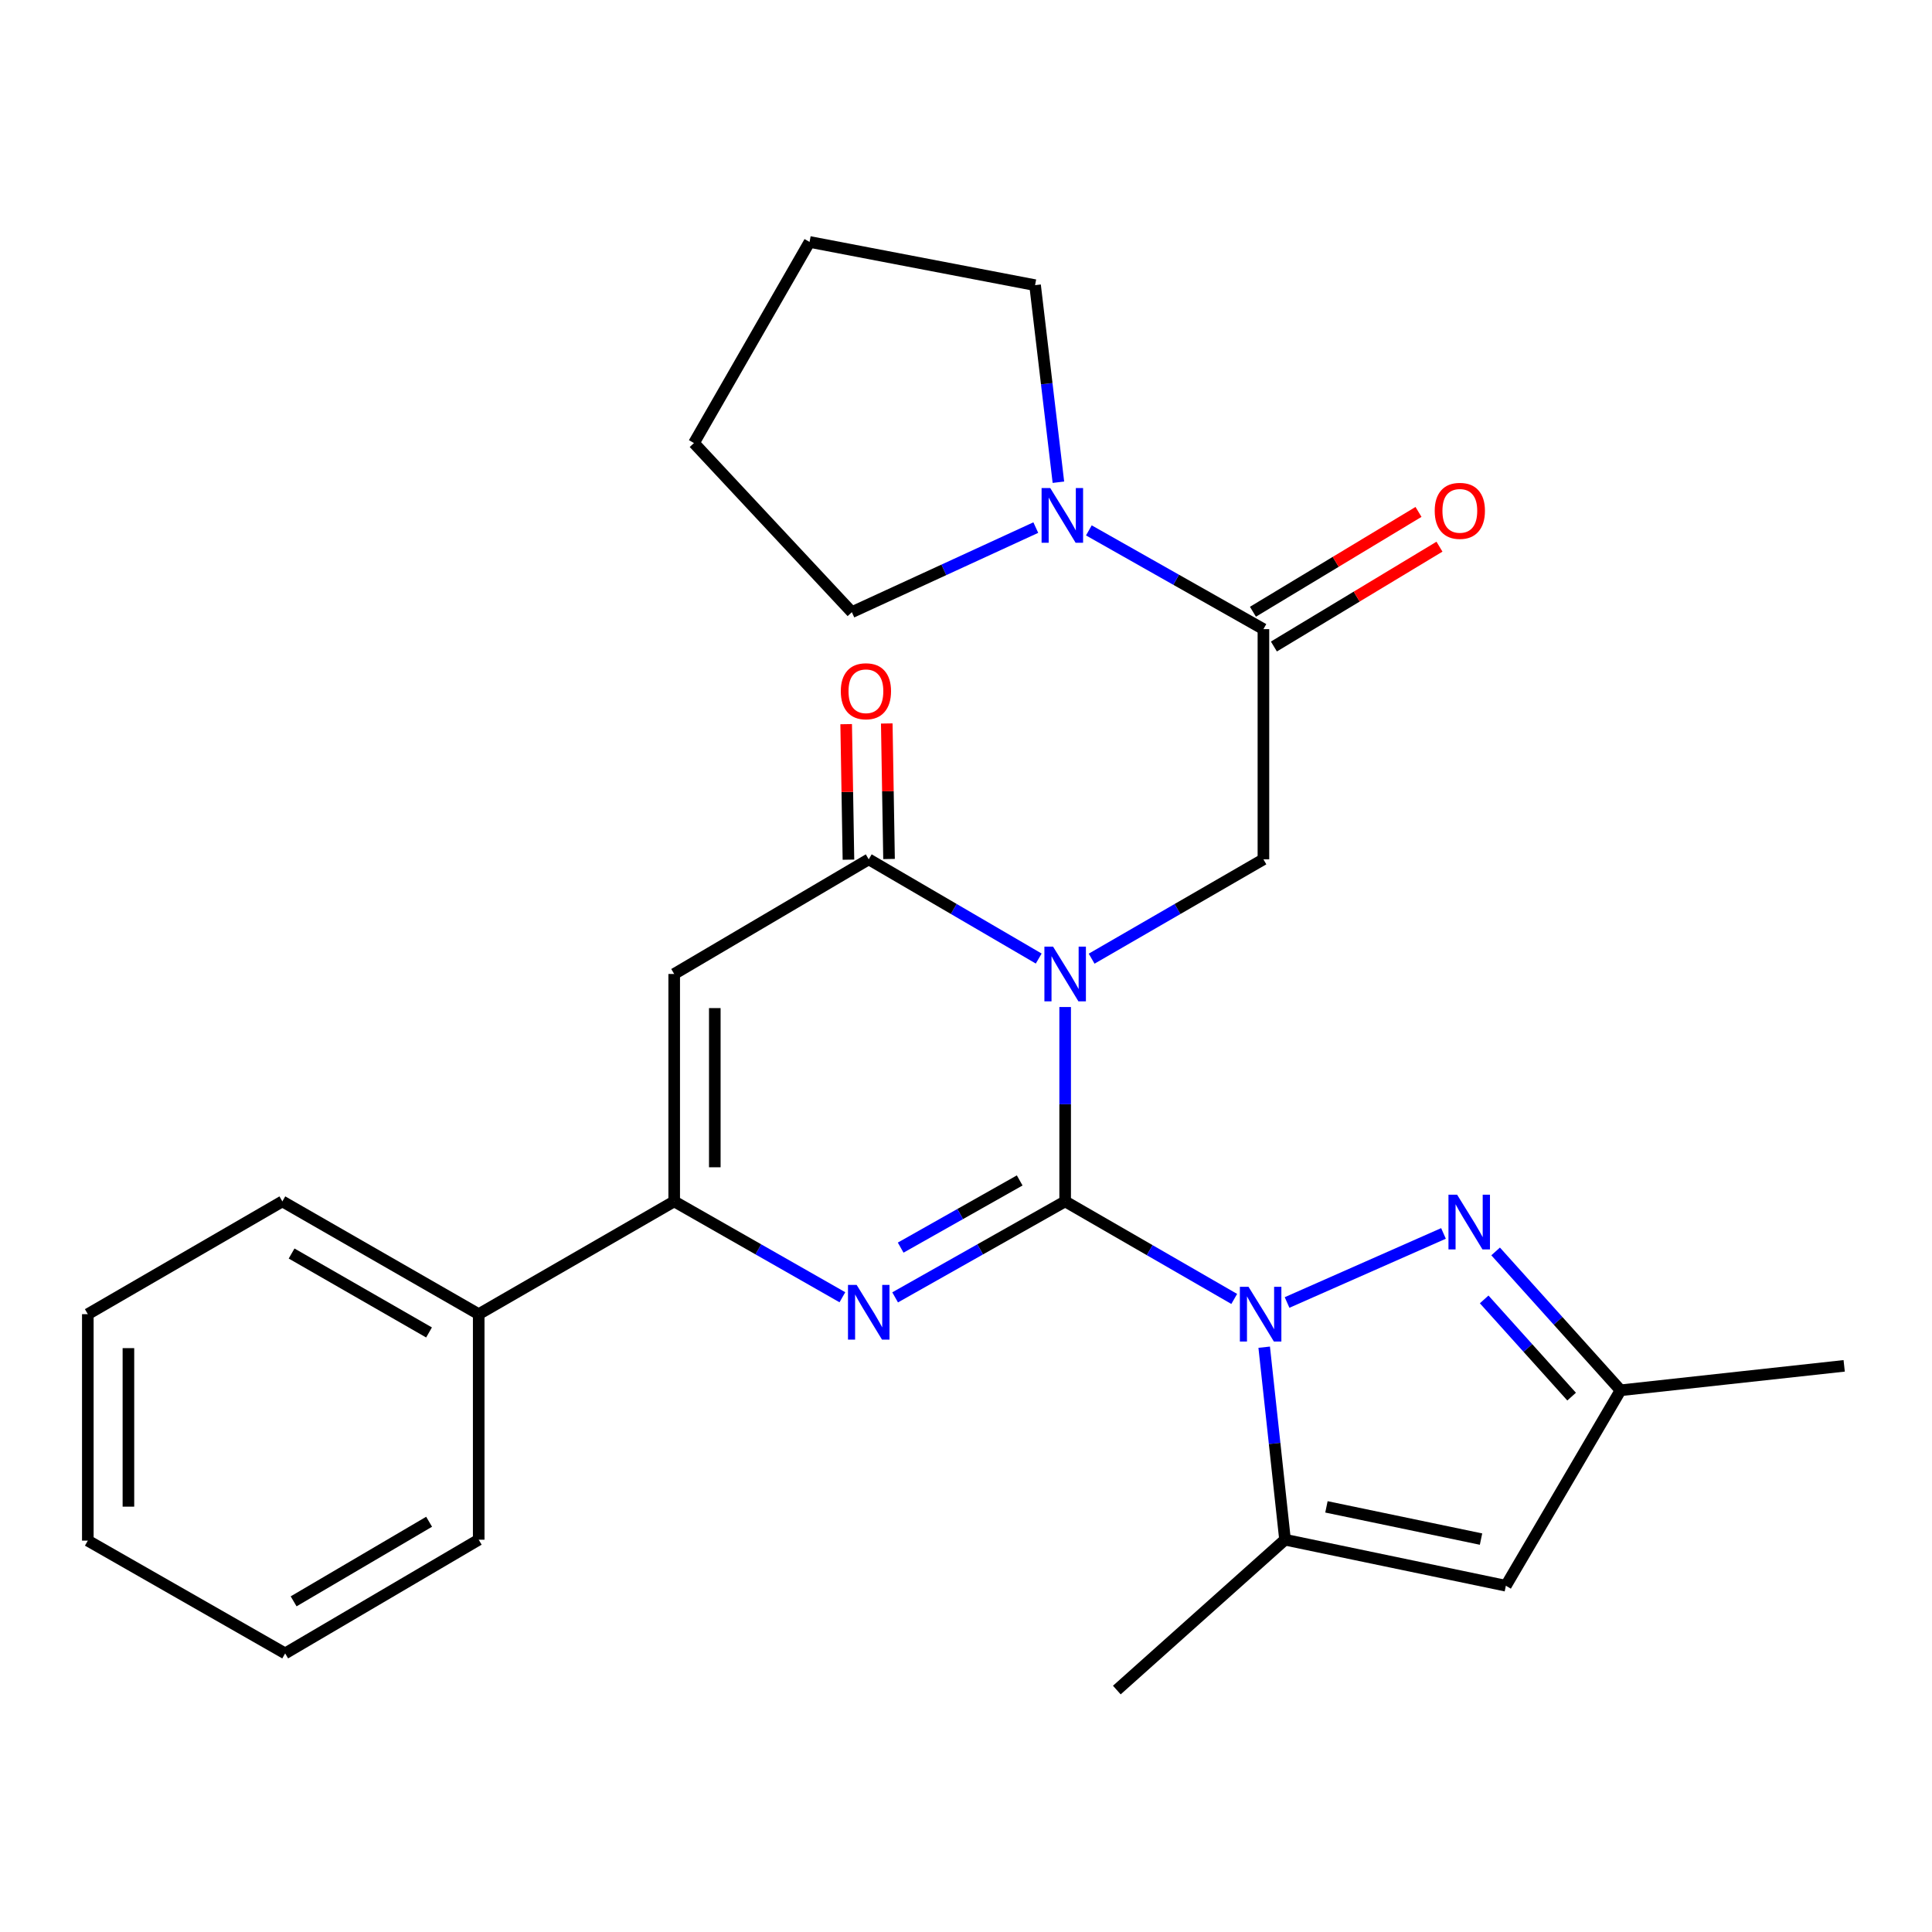 <?xml version='1.0' encoding='iso-8859-1'?>
<svg version='1.1' baseProfile='full'
              xmlns='http://www.w3.org/2000/svg'
                      xmlns:rdkit='http://www.rdkit.org/xml'
                      xmlns:xlink='http://www.w3.org/1999/xlink'
                  xml:space='preserve'
width='1000px' height='1000px' viewBox='0 0 1000 1000'>
<!-- END OF HEADER -->
<rect style='opacity:1.0;fill:#FFFFFF;stroke:none' width='1000' height='1000' x='0' y='0'> </rect>
<path class='bond-0' d='M 551.322,621.838 L 551.322,571.537' style='fill:none;fill-rule:evenodd;stroke:#000000;stroke-width:6px;stroke-linecap:butt;stroke-linejoin:miter;stroke-opacity:1' />
<path class='bond-0' d='M 551.322,571.537 L 551.322,521.235' style='fill:none;fill-rule:evenodd;stroke:#0000FF;stroke-width:6px;stroke-linecap:butt;stroke-linejoin:miter;stroke-opacity:1' />
<path class='bond-1' d='M 551.322,621.838 L 595.079,647.084' style='fill:none;fill-rule:evenodd;stroke:#000000;stroke-width:6px;stroke-linecap:butt;stroke-linejoin:miter;stroke-opacity:1' />
<path class='bond-1' d='M 595.079,647.084 L 638.836,672.33' style='fill:none;fill-rule:evenodd;stroke:#0000FF;stroke-width:6px;stroke-linecap:butt;stroke-linejoin:miter;stroke-opacity:1' />
<path class='bond-2' d='M 551.322,621.838 L 507.32,646.679' style='fill:none;fill-rule:evenodd;stroke:#000000;stroke-width:6px;stroke-linecap:butt;stroke-linejoin:miter;stroke-opacity:1' />
<path class='bond-2' d='M 507.32,646.679 L 463.317,671.52' style='fill:none;fill-rule:evenodd;stroke:#0000FF;stroke-width:6px;stroke-linecap:butt;stroke-linejoin:miter;stroke-opacity:1' />
<path class='bond-2' d='M 527.791,610.99 L 496.989,628.379' style='fill:none;fill-rule:evenodd;stroke:#000000;stroke-width:6px;stroke-linecap:butt;stroke-linejoin:miter;stroke-opacity:1' />
<path class='bond-2' d='M 496.989,628.379 L 466.187,645.768' style='fill:none;fill-rule:evenodd;stroke:#0000FF;stroke-width:6px;stroke-linecap:butt;stroke-linejoin:miter;stroke-opacity:1' />
<path class='bond-3' d='M 537.639,496.146 L 493.649,470.468' style='fill:none;fill-rule:evenodd;stroke:#0000FF;stroke-width:6px;stroke-linecap:butt;stroke-linejoin:miter;stroke-opacity:1' />
<path class='bond-3' d='M 493.649,470.468 L 449.658,444.79' style='fill:none;fill-rule:evenodd;stroke:#000000;stroke-width:6px;stroke-linecap:butt;stroke-linejoin:miter;stroke-opacity:1' />
<path class='bond-8' d='M 565.026,496.208 L 609.485,470.499' style='fill:none;fill-rule:evenodd;stroke:#0000FF;stroke-width:6px;stroke-linecap:butt;stroke-linejoin:miter;stroke-opacity:1' />
<path class='bond-8' d='M 609.485,470.499 L 653.944,444.79' style='fill:none;fill-rule:evenodd;stroke:#000000;stroke-width:6px;stroke-linecap:butt;stroke-linejoin:miter;stroke-opacity:1' />
<path class='bond-6' d='M 666.186,674.167 L 747.148,638.423' style='fill:none;fill-rule:evenodd;stroke:#0000FF;stroke-width:6px;stroke-linecap:butt;stroke-linejoin:miter;stroke-opacity:1' />
<path class='bond-7' d='M 654.346,697.307 L 659.737,747.127' style='fill:none;fill-rule:evenodd;stroke:#0000FF;stroke-width:6px;stroke-linecap:butt;stroke-linejoin:miter;stroke-opacity:1' />
<path class='bond-7' d='M 659.737,747.127 L 665.128,796.948' style='fill:none;fill-rule:evenodd;stroke:#000000;stroke-width:6px;stroke-linecap:butt;stroke-linejoin:miter;stroke-opacity:1' />
<path class='bond-5' d='M 436.021,671.458 L 392.492,646.648' style='fill:none;fill-rule:evenodd;stroke:#0000FF;stroke-width:6px;stroke-linecap:butt;stroke-linejoin:miter;stroke-opacity:1' />
<path class='bond-5' d='M 392.492,646.648 L 348.964,621.838' style='fill:none;fill-rule:evenodd;stroke:#000000;stroke-width:6px;stroke-linecap:butt;stroke-linejoin:miter;stroke-opacity:1' />
<path class='bond-13' d='M 460.164,444.614 L 459.576,409.542' style='fill:none;fill-rule:evenodd;stroke:#000000;stroke-width:6px;stroke-linecap:butt;stroke-linejoin:miter;stroke-opacity:1' />
<path class='bond-13' d='M 459.576,409.542 L 458.989,374.469' style='fill:none;fill-rule:evenodd;stroke:#FF0000;stroke-width:6px;stroke-linecap:butt;stroke-linejoin:miter;stroke-opacity:1' />
<path class='bond-13' d='M 439.153,444.966 L 438.565,409.894' style='fill:none;fill-rule:evenodd;stroke:#000000;stroke-width:6px;stroke-linecap:butt;stroke-linejoin:miter;stroke-opacity:1' />
<path class='bond-13' d='M 438.565,409.894 L 437.977,374.821' style='fill:none;fill-rule:evenodd;stroke:#FF0000;stroke-width:6px;stroke-linecap:butt;stroke-linejoin:miter;stroke-opacity:1' />
<path class='bond-27' d='M 449.658,444.79 L 348.964,504.133' style='fill:none;fill-rule:evenodd;stroke:#000000;stroke-width:6px;stroke-linecap:butt;stroke-linejoin:miter;stroke-opacity:1' />
<path class='bond-4' d='M 348.964,504.133 L 348.964,621.838' style='fill:none;fill-rule:evenodd;stroke:#000000;stroke-width:6px;stroke-linecap:butt;stroke-linejoin:miter;stroke-opacity:1' />
<path class='bond-4' d='M 369.978,521.789 L 369.978,604.182' style='fill:none;fill-rule:evenodd;stroke:#000000;stroke-width:6px;stroke-linecap:butt;stroke-linejoin:miter;stroke-opacity:1' />
<path class='bond-14' d='M 348.964,621.838 L 247.778,680.212' style='fill:none;fill-rule:evenodd;stroke:#000000;stroke-width:6px;stroke-linecap:butt;stroke-linejoin:miter;stroke-opacity:1' />
<path class='bond-12' d='M 774.132,647.737 L 806.461,683.676' style='fill:none;fill-rule:evenodd;stroke:#0000FF;stroke-width:6px;stroke-linecap:butt;stroke-linejoin:miter;stroke-opacity:1' />
<path class='bond-12' d='M 806.461,683.676 L 838.79,719.614' style='fill:none;fill-rule:evenodd;stroke:#000000;stroke-width:6px;stroke-linecap:butt;stroke-linejoin:miter;stroke-opacity:1' />
<path class='bond-12' d='M 768.207,672.573 L 790.838,697.73' style='fill:none;fill-rule:evenodd;stroke:#0000FF;stroke-width:6px;stroke-linecap:butt;stroke-linejoin:miter;stroke-opacity:1' />
<path class='bond-12' d='M 790.838,697.73 L 813.468,722.887' style='fill:none;fill-rule:evenodd;stroke:#000000;stroke-width:6px;stroke-linecap:butt;stroke-linejoin:miter;stroke-opacity:1' />
<path class='bond-10' d='M 665.128,796.948 L 779.436,820.776' style='fill:none;fill-rule:evenodd;stroke:#000000;stroke-width:6px;stroke-linecap:butt;stroke-linejoin:miter;stroke-opacity:1' />
<path class='bond-10' d='M 686.563,779.95 L 766.578,796.629' style='fill:none;fill-rule:evenodd;stroke:#000000;stroke-width:6px;stroke-linecap:butt;stroke-linejoin:miter;stroke-opacity:1' />
<path class='bond-16' d='M 665.128,796.948 L 578.069,874.772' style='fill:none;fill-rule:evenodd;stroke:#000000;stroke-width:6px;stroke-linecap:butt;stroke-linejoin:miter;stroke-opacity:1' />
<path class='bond-9' d='M 653.944,444.79 L 653.944,325.637' style='fill:none;fill-rule:evenodd;stroke:#000000;stroke-width:6px;stroke-linecap:butt;stroke-linejoin:miter;stroke-opacity:1' />
<path class='bond-11' d='M 653.944,325.637 L 608.768,300.083' style='fill:none;fill-rule:evenodd;stroke:#000000;stroke-width:6px;stroke-linecap:butt;stroke-linejoin:miter;stroke-opacity:1' />
<path class='bond-11' d='M 608.768,300.083 L 563.592,274.528' style='fill:none;fill-rule:evenodd;stroke:#0000FF;stroke-width:6px;stroke-linecap:butt;stroke-linejoin:miter;stroke-opacity:1' />
<path class='bond-15' d='M 659.369,334.635 L 702.217,308.798' style='fill:none;fill-rule:evenodd;stroke:#000000;stroke-width:6px;stroke-linecap:butt;stroke-linejoin:miter;stroke-opacity:1' />
<path class='bond-15' d='M 702.217,308.798 L 745.065,282.96' style='fill:none;fill-rule:evenodd;stroke:#FF0000;stroke-width:6px;stroke-linecap:butt;stroke-linejoin:miter;stroke-opacity:1' />
<path class='bond-15' d='M 648.518,316.639 L 691.366,290.802' style='fill:none;fill-rule:evenodd;stroke:#000000;stroke-width:6px;stroke-linecap:butt;stroke-linejoin:miter;stroke-opacity:1' />
<path class='bond-15' d='M 691.366,290.802 L 734.214,264.964' style='fill:none;fill-rule:evenodd;stroke:#FF0000;stroke-width:6px;stroke-linecap:butt;stroke-linejoin:miter;stroke-opacity:1' />
<path class='bond-28' d='M 779.436,820.776 L 838.79,719.614' style='fill:none;fill-rule:evenodd;stroke:#000000;stroke-width:6px;stroke-linecap:butt;stroke-linejoin:miter;stroke-opacity:1' />
<path class='bond-17' d='M 536.125,273.078 L 488.52,294.968' style='fill:none;fill-rule:evenodd;stroke:#0000FF;stroke-width:6px;stroke-linecap:butt;stroke-linejoin:miter;stroke-opacity:1' />
<path class='bond-17' d='M 488.52,294.968 L 440.914,316.858' style='fill:none;fill-rule:evenodd;stroke:#000000;stroke-width:6px;stroke-linecap:butt;stroke-linejoin:miter;stroke-opacity:1' />
<path class='bond-18' d='M 547.83,249.602 L 541.789,198.599' style='fill:none;fill-rule:evenodd;stroke:#0000FF;stroke-width:6px;stroke-linecap:butt;stroke-linejoin:miter;stroke-opacity:1' />
<path class='bond-18' d='M 541.789,198.599 L 535.748,147.597' style='fill:none;fill-rule:evenodd;stroke:#000000;stroke-width:6px;stroke-linecap:butt;stroke-linejoin:miter;stroke-opacity:1' />
<path class='bond-19' d='M 838.79,719.614 L 954.545,706.959' style='fill:none;fill-rule:evenodd;stroke:#000000;stroke-width:6px;stroke-linecap:butt;stroke-linejoin:miter;stroke-opacity:1' />
<path class='bond-20' d='M 247.778,680.212 L 146.149,621.838' style='fill:none;fill-rule:evenodd;stroke:#000000;stroke-width:6px;stroke-linecap:butt;stroke-linejoin:miter;stroke-opacity:1' />
<path class='bond-20' d='M 222.067,689.678 L 150.927,648.817' style='fill:none;fill-rule:evenodd;stroke:#000000;stroke-width:6px;stroke-linecap:butt;stroke-linejoin:miter;stroke-opacity:1' />
<path class='bond-21' d='M 247.778,680.212 L 247.778,796.948' style='fill:none;fill-rule:evenodd;stroke:#000000;stroke-width:6px;stroke-linecap:butt;stroke-linejoin:miter;stroke-opacity:1' />
<path class='bond-22' d='M 440.914,316.858 L 359.191,229.32' style='fill:none;fill-rule:evenodd;stroke:#000000;stroke-width:6px;stroke-linecap:butt;stroke-linejoin:miter;stroke-opacity:1' />
<path class='bond-23' d='M 535.748,147.597 L 419.024,125.228' style='fill:none;fill-rule:evenodd;stroke:#000000;stroke-width:6px;stroke-linecap:butt;stroke-linejoin:miter;stroke-opacity:1' />
<path class='bond-25' d='M 146.149,621.838 L 45.455,680.212' style='fill:none;fill-rule:evenodd;stroke:#000000;stroke-width:6px;stroke-linecap:butt;stroke-linejoin:miter;stroke-opacity:1' />
<path class='bond-24' d='M 247.778,796.948 L 147.597,855.8' style='fill:none;fill-rule:evenodd;stroke:#000000;stroke-width:6px;stroke-linecap:butt;stroke-linejoin:miter;stroke-opacity:1' />
<path class='bond-24' d='M 222.107,787.656 L 151.98,828.853' style='fill:none;fill-rule:evenodd;stroke:#000000;stroke-width:6px;stroke-linecap:butt;stroke-linejoin:miter;stroke-opacity:1' />
<path class='bond-30' d='M 359.191,229.32 L 419.024,125.228' style='fill:none;fill-rule:evenodd;stroke:#000000;stroke-width:6px;stroke-linecap:butt;stroke-linejoin:miter;stroke-opacity:1' />
<path class='bond-26' d='M 147.597,855.8 L 45.455,797.426' style='fill:none;fill-rule:evenodd;stroke:#000000;stroke-width:6px;stroke-linecap:butt;stroke-linejoin:miter;stroke-opacity:1' />
<path class='bond-29' d='M 45.455,680.212 L 45.455,797.426' style='fill:none;fill-rule:evenodd;stroke:#000000;stroke-width:6px;stroke-linecap:butt;stroke-linejoin:miter;stroke-opacity:1' />
<path class='bond-29' d='M 66.469,697.794 L 66.469,779.844' style='fill:none;fill-rule:evenodd;stroke:#000000;stroke-width:6px;stroke-linecap:butt;stroke-linejoin:miter;stroke-opacity:1' />
<path  class='atom-1' d='M 545.062 489.973
L 554.342 504.973
Q 555.262 506.453, 556.742 509.133
Q 558.222 511.813, 558.302 511.973
L 558.302 489.973
L 562.062 489.973
L 562.062 518.293
L 558.182 518.293
L 548.222 501.893
Q 547.062 499.973, 545.822 497.773
Q 544.622 495.573, 544.262 494.893
L 544.262 518.293
L 540.582 518.293
L 540.582 489.973
L 545.062 489.973
' fill='#0000FF'/>
<path  class='atom-2' d='M 646.236 666.052
L 655.516 681.052
Q 656.436 682.532, 657.916 685.212
Q 659.396 687.892, 659.476 688.052
L 659.476 666.052
L 663.236 666.052
L 663.236 694.372
L 659.356 694.372
L 649.396 677.972
Q 648.236 676.052, 646.996 673.852
Q 645.796 671.652, 645.436 670.972
L 645.436 694.372
L 641.756 694.372
L 641.756 666.052
L 646.236 666.052
' fill='#0000FF'/>
<path  class='atom-3' d='M 443.398 665.071
L 452.678 680.071
Q 453.598 681.551, 455.078 684.231
Q 456.558 686.911, 456.638 687.071
L 456.638 665.071
L 460.398 665.071
L 460.398 693.391
L 456.518 693.391
L 446.558 676.991
Q 445.398 675.071, 444.158 672.871
Q 442.958 670.671, 442.598 669.991
L 442.598 693.391
L 438.918 693.391
L 438.918 665.071
L 443.398 665.071
' fill='#0000FF'/>
<path  class='atom-7' d='M 754.204 618.384
L 763.484 633.384
Q 764.404 634.864, 765.884 637.544
Q 767.364 640.224, 767.444 640.384
L 767.444 618.384
L 771.204 618.384
L 771.204 646.704
L 767.324 646.704
L 757.364 630.304
Q 756.204 628.384, 754.964 626.184
Q 753.764 623.984, 753.404 623.304
L 753.404 646.704
L 749.724 646.704
L 749.724 618.384
L 754.204 618.384
' fill='#0000FF'/>
<path  class='atom-12' d='M 543.603 252.601
L 552.883 267.601
Q 553.803 269.081, 555.283 271.761
Q 556.763 274.441, 556.843 274.601
L 556.843 252.601
L 560.603 252.601
L 560.603 280.921
L 556.723 280.921
L 546.763 264.521
Q 545.603 262.601, 544.363 260.401
Q 543.163 258.201, 542.803 257.521
L 542.803 280.921
L 539.123 280.921
L 539.123 252.601
L 543.603 252.601
' fill='#0000FF'/>
<path  class='atom-14' d='M 435.199 357.788
Q 435.199 350.988, 438.559 347.188
Q 441.919 343.388, 448.199 343.388
Q 454.479 343.388, 457.839 347.188
Q 461.199 350.988, 461.199 357.788
Q 461.199 364.668, 457.799 368.588
Q 454.399 372.468, 448.199 372.468
Q 441.959 372.468, 438.559 368.588
Q 435.199 364.708, 435.199 357.788
M 448.199 369.268
Q 452.519 369.268, 454.839 366.388
Q 457.199 363.468, 457.199 357.788
Q 457.199 352.228, 454.839 349.428
Q 452.519 346.588, 448.199 346.588
Q 443.879 346.588, 441.519 349.388
Q 439.199 352.188, 439.199 357.788
Q 439.199 363.508, 441.519 366.388
Q 443.879 369.268, 448.199 369.268
' fill='#FF0000'/>
<path  class='atom-16' d='M 742.607 264.413
Q 742.607 257.613, 745.967 253.813
Q 749.327 250.013, 755.607 250.013
Q 761.887 250.013, 765.247 253.813
Q 768.607 257.613, 768.607 264.413
Q 768.607 271.293, 765.207 275.213
Q 761.807 279.093, 755.607 279.093
Q 749.367 279.093, 745.967 275.213
Q 742.607 271.333, 742.607 264.413
M 755.607 275.893
Q 759.927 275.893, 762.247 273.013
Q 764.607 270.093, 764.607 264.413
Q 764.607 258.853, 762.247 256.053
Q 759.927 253.213, 755.607 253.213
Q 751.287 253.213, 748.927 256.013
Q 746.607 258.813, 746.607 264.413
Q 746.607 270.133, 748.927 273.013
Q 751.287 275.893, 755.607 275.893
' fill='#FF0000'/>
</svg>
